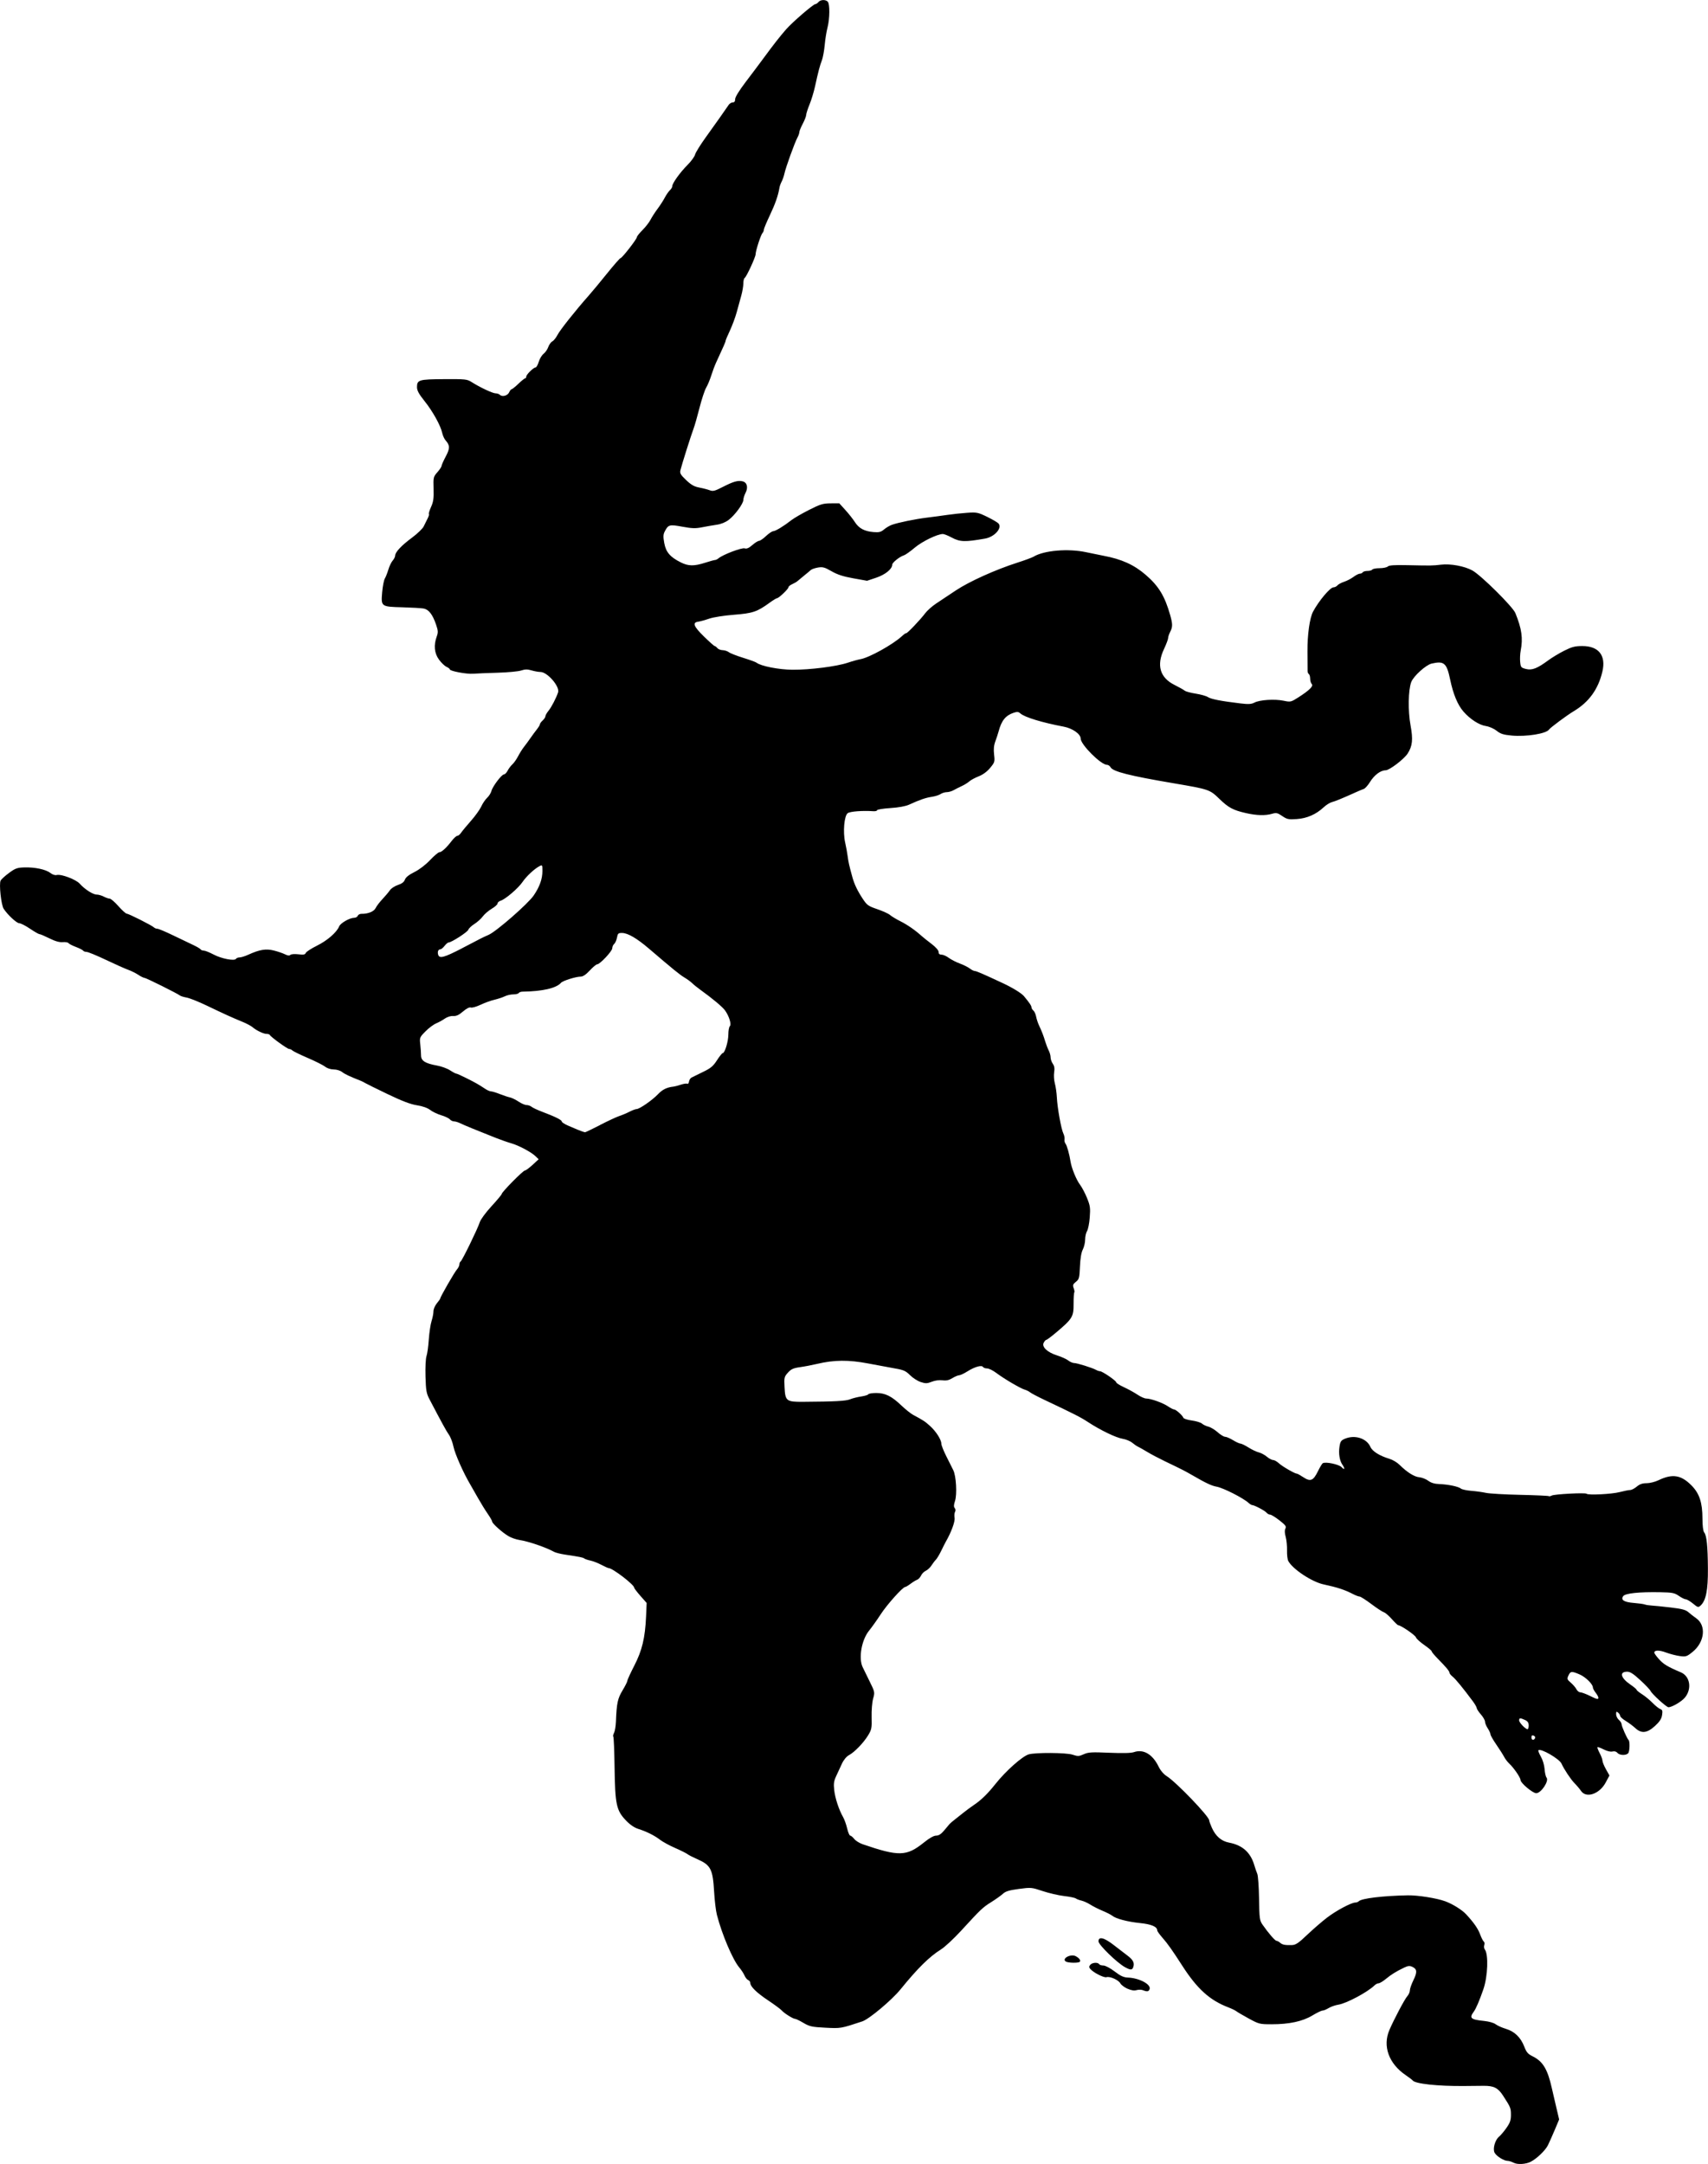 <?xml version="1.0" encoding="UTF-8" standalone="no"?>
<!-- Created with Inkscape (http://www.inkscape.org/) -->

<svg
   xmlns:dc="http://purl.org/dc/elements/1.1/"
   xmlns:cc="http://creativecommons.org/ns#"
   xmlns:rdf="http://www.w3.org/1999/02/22-rdf-syntax-ns#"
   xmlns:svg="http://www.w3.org/2000/svg"
   xmlns="http://www.w3.org/2000/svg"
   xmlns:sodipodi="http://sodipodi.sourceforge.net/DTD/sodipodi-0.dtd"
   xmlns:inkscape="http://www.inkscape.org/namespaces/inkscape"
   width="66.07mm"
   height="83.701mm"
   viewBox="0 0 66.07 83.701"
   version="1.1"
   id="svg1959"
   inkscape:version="0.92.3 (2405546, 2018-03-11)"
   sodipodi:docname="Vintage Halloween witch.svg">
  <title
     id="title2519">Vintage Halloween witch</title>
  <defs
     id="defs1953" />
  <sodipodi:namedview
     id="base"
     pagecolor="#ffffff"
     bordercolor="#666666"
     borderopacity="1.0"
     inkscape:pageopacity="0.0"
     inkscape:pageshadow="2"
     inkscape:zoom="0.20189575"
     inkscape:cx="2839.5285"
     inkscape:cy="-812.69915"
     inkscape:document-units="mm"
     inkscape:current-layer="layer1"
     showgrid="false"
     fit-margin-top="0"
     fit-margin-left="0"
     fit-margin-right="0"
     fit-margin-bottom="0"
     inkscape:window-width="1920"
     inkscape:window-height="1017"
     inkscape:window-x="3832"
     inkscape:window-y="-8"
     inkscape:window-maximized="1" />
  <g
     inkscape:label="Layer 1"
     inkscape:groupmode="layer"
     id="layer1"
     transform="translate(-19.547,-23.663)">
    <path
       style="fill:#000000;stroke-width:1"
       d="m 78.1,107.314 c -0.073,-0.041 -0.18,-0.075 -0.238,-0.075 -0.143,-10e-4 -0.429,-0.181 -0.5,-0.315 -0.079,-0.148 0.017,-0.495 0.172,-0.621 0.065,-0.053 0.195,-0.207 0.289,-0.342 0.137,-0.196 0.172,-0.298 0.171,-0.501 -7.99e-4,-0.264 -0.012,-0.292 -0.306,-0.745 -0.193,-0.299 -0.357,-0.381 -0.75,-0.378 -0.131,0.001 -0.464,0.004 -0.74,0.007 -1.037,0.01 -1.915,-0.085 -2.008,-0.218 -0.015,-0.021 -0.133,-0.111 -0.264,-0.2 -0.658,-0.448 -0.902,-1.124 -0.633,-1.749 0.182,-0.423 0.591,-1.194 0.693,-1.308 0.054,-0.06 0.098,-0.16 0.098,-0.223 0,-0.063 0.063,-0.243 0.14,-0.4 0.153,-0.311 0.141,-0.427 -0.05,-0.514 -0.096,-0.044 -0.166,-0.037 -0.305,0.03 -0.316,0.151 -0.501,0.266 -0.712,0.44 -0.113,0.093 -0.24,0.169 -0.281,0.169 -0.042,0 -0.114,0.037 -0.16,0.082 -0.264,0.259 -1.079,0.695 -1.396,0.745 -0.121,0.019 -0.291,0.079 -0.378,0.132 -0.087,0.053 -0.194,0.097 -0.238,0.097 -0.044,0 -0.22,0.086 -0.393,0.19 -0.378,0.228 -0.892,0.339 -1.573,0.339 -0.46,0 -0.492,-0.008 -0.88,-0.219 -0.222,-0.121 -0.438,-0.248 -0.482,-0.282 -0.044,-0.035 -0.186,-0.104 -0.317,-0.154 -0.717,-0.274 -1.204,-0.716 -1.781,-1.613 -0.383,-0.595 -0.563,-0.85 -0.768,-1.083 -0.109,-0.124 -0.198,-0.249 -0.198,-0.278 0,-0.145 -0.225,-0.241 -0.672,-0.286 -0.481,-0.049 -0.934,-0.169 -1.072,-0.285 -0.044,-0.037 -0.21,-0.121 -0.37,-0.188 -0.16,-0.067 -0.374,-0.175 -0.475,-0.24 -0.102,-0.065 -0.256,-0.135 -0.343,-0.155 -0.087,-0.02 -0.186,-0.058 -0.219,-0.084 -0.033,-0.026 -0.235,-0.068 -0.449,-0.092 -0.214,-0.025 -0.587,-0.111 -0.83,-0.192 -0.431,-0.144 -0.453,-0.146 -0.924,-0.083 -0.375,0.05 -0.513,0.092 -0.615,0.187 -0.073,0.067 -0.275,0.211 -0.449,0.32 -0.335,0.209 -0.4,0.271 -1.181,1.122 -0.272,0.296 -0.616,0.616 -0.766,0.71 -0.453,0.284 -0.902,0.728 -1.566,1.545 -0.342,0.42 -1.215,1.152 -1.479,1.239 -0.834,0.276 -0.829,0.275 -1.43,0.244 -0.52,-0.027 -0.61,-0.047 -0.846,-0.186 -0.145,-0.086 -0.29,-0.156 -0.322,-0.156 -0.08,0 -0.423,-0.216 -0.519,-0.326 -0.044,-0.05 -0.276,-0.222 -0.517,-0.383 -0.451,-0.3 -0.698,-0.541 -0.698,-0.68 0,-0.044 -0.036,-0.093 -0.08,-0.11 -0.044,-0.017 -0.108,-0.097 -0.143,-0.177 -0.035,-0.081 -0.127,-0.221 -0.204,-0.312 -0.253,-0.299 -0.669,-1.277 -0.865,-2.037 -0.04,-0.154 -0.088,-0.554 -0.107,-0.888 -0.051,-0.883 -0.131,-1.037 -0.661,-1.268 -0.16,-0.07 -0.326,-0.155 -0.37,-0.19 -0.044,-0.035 -0.258,-0.142 -0.475,-0.237 -0.218,-0.095 -0.479,-0.237 -0.581,-0.315 -0.223,-0.171 -0.525,-0.322 -0.845,-0.423 -0.157,-0.05 -0.321,-0.162 -0.483,-0.332 -0.366,-0.383 -0.416,-0.618 -0.436,-2.041 -0.009,-0.641 -0.031,-1.179 -0.049,-1.197 -0.018,-0.018 -0.005,-0.083 0.028,-0.144 0.033,-0.062 0.066,-0.255 0.073,-0.429 0.028,-0.72 0.066,-0.9 0.257,-1.216 0.103,-0.17 0.187,-0.339 0.187,-0.374 0,-0.035 0.119,-0.295 0.265,-0.579 0.304,-0.589 0.42,-1.075 0.457,-1.9 l 0.023,-0.528 -0.241,-0.273 c -0.132,-0.15 -0.241,-0.293 -0.241,-0.317 -1.6e-4,-0.116 -0.838,-0.758 -0.989,-0.758 -0.023,0 -0.149,-0.057 -0.28,-0.126 -0.131,-0.069 -0.321,-0.143 -0.422,-0.165 -0.102,-0.021 -0.209,-0.057 -0.238,-0.08 -0.053,-0.041 -0.162,-0.063 -0.742,-0.15 -0.176,-0.026 -0.366,-0.074 -0.423,-0.105 -0.32,-0.177 -0.984,-0.405 -1.344,-0.461 -0.131,-0.02 -0.324,-0.087 -0.428,-0.15 -0.237,-0.14 -0.628,-0.49 -0.628,-0.562 0,-0.029 -0.078,-0.166 -0.174,-0.304 -0.096,-0.138 -0.268,-0.417 -0.382,-0.62 -0.114,-0.203 -0.25,-0.441 -0.301,-0.528 -0.257,-0.434 -0.582,-1.167 -0.638,-1.439 -0.035,-0.168 -0.113,-0.376 -0.175,-0.463 -0.1,-0.14 -0.286,-0.481 -0.753,-1.373 -0.122,-0.233 -0.14,-0.337 -0.156,-0.887 -0.01,-0.351 0.007,-0.693 0.038,-0.783 0.031,-0.088 0.071,-0.378 0.089,-0.645 0.019,-0.267 0.067,-0.587 0.107,-0.712 0.04,-0.125 0.074,-0.295 0.074,-0.379 0,-0.086 0.058,-0.221 0.132,-0.31 0.073,-0.086 0.132,-0.172 0.132,-0.189 0,-0.059 0.545,-1.007 0.643,-1.118 0.053,-0.06 0.096,-0.148 0.096,-0.195 0,-0.047 0.021,-0.099 0.048,-0.115 0.061,-0.038 0.657,-1.26 0.74,-1.518 0.035,-0.11 0.233,-0.379 0.456,-0.621 0.216,-0.235 0.394,-0.448 0.394,-0.473 0,-0.07 0.824,-0.905 0.893,-0.905 0.033,0 0.167,-0.098 0.298,-0.218 l 0.237,-0.218 -0.119,-0.116 c -0.164,-0.16 -0.652,-0.42 -0.938,-0.501 -0.131,-0.037 -0.404,-0.133 -0.608,-0.213 -0.722,-0.285 -1.217,-0.488 -1.365,-0.561 -0.082,-0.041 -0.192,-0.074 -0.244,-0.074 -0.052,0 -0.124,-0.036 -0.161,-0.079 -0.036,-0.043 -0.185,-0.115 -0.331,-0.158 -0.146,-0.043 -0.34,-0.136 -0.431,-0.206 -0.106,-0.081 -0.293,-0.147 -0.513,-0.181 -0.246,-0.038 -0.574,-0.163 -1.134,-0.432 -0.433,-0.208 -0.823,-0.4 -0.867,-0.428 -0.044,-0.027 -0.115,-0.064 -0.158,-0.081 -0.432,-0.17 -0.627,-0.261 -0.734,-0.345 -0.072,-0.056 -0.211,-0.099 -0.323,-0.099 -0.118,0 -0.252,-0.043 -0.333,-0.107 -0.075,-0.059 -0.377,-0.211 -0.673,-0.338 -0.295,-0.127 -0.563,-0.258 -0.595,-0.29 -0.032,-0.032 -0.089,-0.058 -0.127,-0.058 -0.069,0 -0.714,-0.468 -0.747,-0.542 -0.01,-0.022 -0.064,-0.04 -0.121,-0.04 -0.121,0 -0.396,-0.131 -0.548,-0.262 -0.058,-0.05 -0.236,-0.144 -0.396,-0.209 -0.369,-0.15 -0.679,-0.291 -1.38,-0.627 -0.309,-0.148 -0.653,-0.285 -0.766,-0.306 -0.113,-0.02 -0.229,-0.055 -0.258,-0.078 -0.109,-0.084 -1.317,-0.685 -1.377,-0.685 -0.034,0 -0.142,-0.053 -0.241,-0.119 -0.098,-0.065 -0.274,-0.152 -0.389,-0.193 -0.115,-0.041 -0.502,-0.213 -0.859,-0.383 -0.357,-0.17 -0.695,-0.309 -0.751,-0.309 -0.056,0 -0.116,-0.022 -0.133,-0.049 -0.017,-0.027 -0.143,-0.091 -0.28,-0.143 -0.138,-0.052 -0.267,-0.118 -0.287,-0.148 -0.02,-0.03 -0.121,-0.047 -0.225,-0.038 -0.128,0.011 -0.29,-0.035 -0.513,-0.146 -0.179,-0.089 -0.351,-0.163 -0.383,-0.163 -0.032,-5e-5 -0.198,-0.095 -0.369,-0.211 -0.171,-0.116 -0.357,-0.211 -0.414,-0.211 -0.1,0 -0.45,-0.324 -0.604,-0.56 -0.097,-0.148 -0.185,-0.964 -0.117,-1.091 0.027,-0.051 0.173,-0.183 0.325,-0.295 0.24,-0.177 0.317,-0.205 0.59,-0.213 0.407,-0.013 0.833,0.077 1.006,0.213 0.081,0.063 0.181,0.097 0.243,0.081 0.174,-0.046 0.747,0.169 0.895,0.335 0.191,0.215 0.511,0.421 0.655,0.421 0.068,0 0.192,0.035 0.275,0.079 0.083,0.043 0.187,0.079 0.231,0.079 0.044,1.6e-4 0.195,0.131 0.336,0.291 0.141,0.16 0.287,0.291 0.324,0.291 0.074,0 0.974,0.454 1.054,0.533 0.028,0.027 0.086,0.049 0.13,0.049 0.044,0 0.319,0.116 0.61,0.257 0.292,0.141 0.643,0.31 0.781,0.374 0.138,0.065 0.264,0.139 0.28,0.166 0.016,0.026 0.072,0.048 0.123,0.048 0.051,0 0.222,0.069 0.38,0.152 0.305,0.162 0.81,0.259 0.867,0.166 0.018,-0.03 0.081,-0.054 0.139,-0.054 0.058,0 0.208,-0.047 0.334,-0.104 0.44,-0.2 0.684,-0.241 0.992,-0.163 0.154,0.039 0.347,0.105 0.431,0.147 0.103,0.052 0.169,0.059 0.205,0.023 0.031,-0.031 0.163,-0.041 0.31,-0.024 0.202,0.024 0.262,0.013 0.287,-0.052 0.017,-0.045 0.213,-0.172 0.435,-0.282 0.397,-0.196 0.763,-0.514 0.857,-0.745 0.052,-0.129 0.408,-0.332 0.58,-0.332 0.06,0 0.123,-0.035 0.139,-0.078 0.017,-0.043 0.081,-0.077 0.144,-0.076 0.254,0.005 0.484,-0.089 0.549,-0.225 0.036,-0.075 0.155,-0.231 0.264,-0.346 0.109,-0.115 0.238,-0.268 0.286,-0.34 0.048,-0.072 0.188,-0.164 0.31,-0.204 0.154,-0.051 0.238,-0.115 0.272,-0.208 0.033,-0.09 0.154,-0.187 0.366,-0.292 0.19,-0.094 0.433,-0.28 0.605,-0.462 0.158,-0.167 0.32,-0.304 0.359,-0.304 0.088,0 0.277,-0.173 0.477,-0.436 0.083,-0.109 0.181,-0.198 0.217,-0.198 0.037,0 0.103,-0.053 0.147,-0.119 0.044,-0.065 0.216,-0.273 0.383,-0.462 0.167,-0.189 0.346,-0.439 0.399,-0.556 0.053,-0.117 0.155,-0.268 0.227,-0.335 0.072,-0.067 0.146,-0.186 0.166,-0.263 0.044,-0.177 0.396,-0.642 0.485,-0.642 0.037,0 0.101,-0.065 0.142,-0.145 0.041,-0.08 0.124,-0.19 0.184,-0.244 0.06,-0.054 0.16,-0.196 0.222,-0.316 0.062,-0.119 0.164,-0.281 0.227,-0.36 0.062,-0.079 0.173,-0.229 0.246,-0.335 0.073,-0.106 0.186,-0.259 0.251,-0.341 0.065,-0.082 0.119,-0.172 0.119,-0.199 0,-0.028 0.048,-0.093 0.106,-0.146 0.058,-0.053 0.106,-0.126 0.106,-0.163 0,-0.037 0.055,-0.134 0.123,-0.216 0.11,-0.134 0.295,-0.49 0.367,-0.707 0.075,-0.226 -0.413,-0.79 -0.682,-0.79 -0.076,0 -0.231,-0.028 -0.343,-0.061 -0.158,-0.047 -0.25,-0.046 -0.403,0.004 -0.109,0.036 -0.519,0.075 -0.911,0.086 -0.392,0.011 -0.82,0.029 -0.95,0.039 -0.254,0.019 -0.898,-0.102 -0.898,-0.169 0,-0.022 -0.059,-0.067 -0.13,-0.099 -0.072,-0.033 -0.202,-0.159 -0.291,-0.281 -0.179,-0.247 -0.208,-0.554 -0.085,-0.892 0.058,-0.159 0.054,-0.225 -0.028,-0.464 -0.135,-0.394 -0.283,-0.583 -0.485,-0.618 -0.093,-0.016 -0.46,-0.037 -0.815,-0.047 -0.827,-0.022 -0.831,-0.025 -0.783,-0.582 0.02,-0.231 0.067,-0.47 0.103,-0.53 0.037,-0.061 0.098,-0.217 0.137,-0.348 0.039,-0.131 0.114,-0.287 0.167,-0.347 0.053,-0.06 0.096,-0.147 0.096,-0.194 0,-0.132 0.244,-0.391 0.655,-0.695 0.206,-0.153 0.408,-0.347 0.448,-0.432 0.04,-0.085 0.108,-0.221 0.15,-0.303 0.043,-0.082 0.066,-0.161 0.051,-0.176 -0.015,-0.015 0.023,-0.138 0.084,-0.274 0.09,-0.2 0.109,-0.334 0.098,-0.704 -0.013,-0.443 -0.008,-0.463 0.148,-0.641 0.089,-0.101 0.161,-0.211 0.161,-0.244 0,-0.033 0.072,-0.194 0.159,-0.358 0.168,-0.315 0.168,-0.434 -0.001,-0.624 -0.052,-0.058 -0.111,-0.188 -0.133,-0.289 -0.06,-0.285 -0.366,-0.837 -0.686,-1.237 -0.218,-0.272 -0.29,-0.407 -0.29,-0.535 0,-0.284 0.07,-0.305 1.045,-0.311 0.83,-0.005 0.894,0.002 1.068,0.113 0.315,0.201 0.813,0.436 0.927,0.436 0.06,2e-5 0.134,0.026 0.166,0.057 0.091,0.091 0.302,0.034 0.359,-0.097 0.029,-0.065 0.071,-0.119 0.095,-0.119 0.023,0 0.141,-0.095 0.262,-0.211 0.121,-0.116 0.239,-0.211 0.262,-0.211 0.023,0 0.042,-0.03 0.042,-0.066 0,-0.078 0.283,-0.356 0.363,-0.356 0.03,0 0.084,-0.097 0.12,-0.215 0.035,-0.118 0.12,-0.259 0.188,-0.312 0.068,-0.053 0.15,-0.171 0.181,-0.262 0.032,-0.09 0.102,-0.188 0.157,-0.218 0.055,-0.029 0.145,-0.142 0.2,-0.25 0.095,-0.187 0.699,-0.947 1.204,-1.517 0.129,-0.145 0.45,-0.532 0.713,-0.859 0.263,-0.327 0.498,-0.594 0.522,-0.594 0.058,0 0.63,-0.734 0.632,-0.811 9.99e-4,-0.033 0.098,-0.156 0.215,-0.272 0.117,-0.116 0.258,-0.297 0.312,-0.401 0.054,-0.105 0.177,-0.295 0.273,-0.423 0.096,-0.128 0.222,-0.323 0.28,-0.434 0.058,-0.111 0.147,-0.239 0.198,-0.286 0.051,-0.046 0.092,-0.118 0.092,-0.159 0,-0.111 0.305,-0.535 0.592,-0.822 0.139,-0.139 0.268,-0.317 0.288,-0.396 0.02,-0.079 0.204,-0.377 0.41,-0.663 0.379,-0.526 0.78,-1.094 0.893,-1.263 0.034,-0.051 0.103,-0.092 0.155,-0.092 0.063,0 0.093,-0.041 0.093,-0.128 0,-0.079 0.159,-0.336 0.409,-0.665 0.225,-0.295 0.534,-0.707 0.687,-0.915 0.379,-0.517 0.636,-0.845 0.878,-1.122 0.239,-0.273 1.052,-0.973 1.129,-0.973 0.029,0 0.083,-0.036 0.119,-0.079 0.079,-0.095 0.271,-0.104 0.359,-0.016 0.086,0.086 0.081,0.658 -0.009,1.004 -0.04,0.154 -0.089,0.458 -0.108,0.676 -0.02,0.218 -0.068,0.479 -0.106,0.581 -0.083,0.215 -0.146,0.456 -0.265,1.004 -0.047,0.218 -0.144,0.539 -0.216,0.713 -0.071,0.174 -0.13,0.357 -0.13,0.407 -1.59e-4,0.049 -0.06,0.201 -0.132,0.338 -0.073,0.137 -0.132,0.283 -0.132,0.325 0,0.042 -0.035,0.14 -0.077,0.217 -0.102,0.186 -0.449,1.148 -0.499,1.382 -0.022,0.102 -0.07,0.241 -0.107,0.31 -0.037,0.069 -0.076,0.176 -0.086,0.238 -0.05,0.304 -0.164,0.631 -0.374,1.073 -0.127,0.267 -0.231,0.518 -0.231,0.557 0,0.039 -0.023,0.095 -0.051,0.123 -0.063,0.063 -0.266,0.688 -0.266,0.82 0,0.112 -0.354,0.877 -0.426,0.922 -0.027,0.017 -0.049,0.111 -0.049,0.21 0,0.099 -0.035,0.305 -0.077,0.459 -0.043,0.154 -0.123,0.447 -0.179,0.651 -0.056,0.204 -0.176,0.527 -0.266,0.718 -0.09,0.191 -0.164,0.367 -0.164,0.39 0,0.038 -0.075,0.211 -0.369,0.845 -0.054,0.116 -0.138,0.342 -0.188,0.502 -0.05,0.16 -0.137,0.368 -0.193,0.462 -0.057,0.094 -0.173,0.444 -0.258,0.778 -0.085,0.334 -0.188,0.696 -0.23,0.806 -0.091,0.238 -0.461,1.408 -0.509,1.609 -0.029,0.121 0.003,0.178 0.218,0.383 0.193,0.185 0.312,0.253 0.508,0.29 0.141,0.027 0.323,0.074 0.404,0.105 0.128,0.049 0.197,0.032 0.502,-0.125 0.415,-0.213 0.596,-0.264 0.775,-0.219 0.171,0.043 0.219,0.236 0.111,0.446 -0.046,0.089 -0.084,0.21 -0.084,0.27 0,0.146 -0.326,0.591 -0.568,0.775 -0.122,0.093 -0.296,0.164 -0.461,0.187 -0.146,0.021 -0.403,0.066 -0.571,0.099 -0.25,0.05 -0.387,0.046 -0.761,-0.023 -0.499,-0.092 -0.543,-0.081 -0.68,0.184 -0.06,0.116 -0.064,0.206 -0.018,0.453 0.064,0.349 0.227,0.538 0.639,0.744 0.293,0.147 0.513,0.15 0.94,0.013 0.182,-0.058 0.355,-0.106 0.386,-0.106 0.03,0 0.093,-0.031 0.138,-0.069 0.174,-0.143 0.895,-0.416 1.006,-0.381 0.08,0.025 0.162,-0.01 0.296,-0.127 0.102,-0.089 0.218,-0.163 0.259,-0.163 0.041,0 0.162,-0.083 0.27,-0.185 0.108,-0.102 0.234,-0.187 0.281,-0.189 0.092,-0.004 0.416,-0.202 0.701,-0.426 0.097,-0.077 0.403,-0.254 0.679,-0.394 0.441,-0.224 0.543,-0.255 0.838,-0.257 l 0.336,-0.002 0.239,0.264 c 0.132,0.145 0.295,0.353 0.364,0.461 0.153,0.242 0.37,0.359 0.717,0.388 0.219,0.018 0.29,10e-4 0.41,-0.1 0.08,-0.067 0.214,-0.148 0.298,-0.178 0.239,-0.088 0.904,-0.224 1.367,-0.281 0.232,-0.028 0.589,-0.076 0.792,-0.106 0.203,-0.03 0.547,-0.066 0.763,-0.081 0.369,-0.025 0.417,-0.015 0.771,0.157 0.207,0.101 0.405,0.218 0.44,0.259 0.148,0.178 -0.157,0.518 -0.521,0.582 -0.786,0.138 -0.968,0.132 -1.296,-0.043 -0.138,-0.074 -0.289,-0.134 -0.335,-0.134 -0.213,0 -0.803,0.286 -1.09,0.529 -0.171,0.145 -0.36,0.278 -0.419,0.296 -0.164,0.05 -0.452,0.28 -0.452,0.362 0,0.167 -0.267,0.384 -0.617,0.502 l -0.356,0.12 -0.531,-0.095 c -0.39,-0.07 -0.614,-0.142 -0.843,-0.274 -0.268,-0.154 -0.343,-0.174 -0.525,-0.143 -0.117,0.02 -0.242,0.063 -0.277,0.096 -0.035,0.033 -0.153,0.131 -0.261,0.218 -0.109,0.087 -0.224,0.183 -0.256,0.212 -0.032,0.029 -0.124,0.082 -0.204,0.118 -0.08,0.035 -0.145,0.09 -0.145,0.121 0,0.065 -0.373,0.42 -0.442,0.421 -0.025,1.6e-4 -0.156,0.081 -0.291,0.179 -0.476,0.347 -0.651,0.405 -1.372,0.461 -0.385,0.03 -0.793,0.094 -0.96,0.151 -0.16,0.055 -0.35,0.107 -0.422,0.117 -0.239,0.031 -0.182,0.18 0.215,0.569 0.209,0.205 0.398,0.373 0.419,0.373 0.021,0 0.068,0.036 0.104,0.079 0.036,0.044 0.128,0.08 0.205,0.081 0.076,9.2e-4 0.185,0.037 0.241,0.079 0.056,0.043 0.306,0.14 0.555,0.217 0.249,0.077 0.479,0.161 0.513,0.187 0.17,0.134 0.862,0.27 1.392,0.274 0.67,0.005 1.706,-0.126 2.14,-0.272 0.174,-0.059 0.396,-0.12 0.492,-0.137 0.34,-0.06 1.259,-0.571 1.605,-0.893 0.078,-0.073 0.151,-0.123 0.162,-0.112 0.026,0.026 0.56,-0.534 0.734,-0.77 0.075,-0.102 0.265,-0.27 0.421,-0.375 0.156,-0.104 0.503,-0.335 0.77,-0.512 0.521,-0.345 1.525,-0.798 2.373,-1.07 0.288,-0.092 0.571,-0.197 0.629,-0.232 0.4,-0.243 1.339,-0.323 2.034,-0.173 0.218,0.047 0.522,0.109 0.675,0.138 0.693,0.129 1.177,0.348 1.627,0.736 0.507,0.438 0.741,0.824 0.951,1.567 0.095,0.337 0.095,0.454 -0.003,0.641 -0.043,0.083 -0.079,0.191 -0.079,0.239 -1.58e-4,0.048 -0.072,0.238 -0.159,0.423 -0.298,0.631 -0.159,1.108 0.407,1.39 0.176,0.088 0.353,0.187 0.393,0.221 0.04,0.033 0.23,0.085 0.424,0.115 0.194,0.03 0.408,0.09 0.475,0.134 0.123,0.08 0.509,0.155 1.255,0.244 0.315,0.038 0.423,0.031 0.546,-0.032 0.206,-0.107 0.78,-0.143 1.124,-0.072 0.272,0.057 0.286,0.053 0.572,-0.129 0.429,-0.274 0.596,-0.44 0.519,-0.517 -0.034,-0.034 -0.062,-0.127 -0.062,-0.207 0,-0.08 -0.022,-0.159 -0.049,-0.175 -0.027,-0.017 -0.05,-0.072 -0.05,-0.122 0,-0.05 -0.003,-0.389 -0.005,-0.752 -0.005,-0.65 0.086,-1.3 0.217,-1.545 0.224,-0.418 0.661,-0.938 0.789,-0.938 0.049,0 0.118,-0.034 0.153,-0.076 0.035,-0.042 0.151,-0.104 0.257,-0.139 0.107,-0.034 0.27,-0.119 0.362,-0.188 0.092,-0.069 0.204,-0.126 0.248,-0.126 0.044,0 0.094,-0.024 0.112,-0.053 0.018,-0.029 0.101,-0.053 0.185,-0.053 0.084,0 0.167,-0.024 0.185,-0.053 0.018,-0.029 0.145,-0.053 0.283,-0.053 0.138,0 0.28,-0.03 0.317,-0.066 0.048,-0.048 0.258,-0.062 0.763,-0.051 0.919,0.02 0.968,0.02 1.293,-0.019 0.371,-0.044 0.907,0.055 1.215,0.224 0.334,0.184 1.565,1.403 1.664,1.649 0.247,0.611 0.298,0.972 0.204,1.459 -0.022,0.116 -0.031,0.31 -0.019,0.431 0.02,0.204 0.035,0.223 0.224,0.271 0.234,0.059 0.436,-0.019 0.863,-0.335 0.141,-0.104 0.418,-0.271 0.616,-0.371 0.299,-0.15 0.419,-0.181 0.7,-0.181 0.635,0 0.923,0.364 0.778,0.985 -0.159,0.684 -0.52,1.183 -1.11,1.536 -0.26,0.155 -0.907,0.636 -0.953,0.707 -0.104,0.162 -0.882,0.287 -1.449,0.234 -0.319,-0.03 -0.429,-0.065 -0.58,-0.185 -0.107,-0.085 -0.285,-0.163 -0.418,-0.183 -0.257,-0.038 -0.612,-0.268 -0.866,-0.561 -0.223,-0.256 -0.397,-0.675 -0.513,-1.235 -0.134,-0.644 -0.235,-0.731 -0.719,-0.619 -0.222,0.052 -0.701,0.486 -0.787,0.715 -0.116,0.309 -0.13,1.113 -0.027,1.671 0.101,0.551 0.076,0.799 -0.111,1.092 -0.139,0.217 -0.707,0.649 -0.853,0.649 -0.195,0 -0.437,0.182 -0.607,0.456 -0.079,0.128 -0.186,0.247 -0.238,0.265 -0.052,0.017 -0.189,0.075 -0.305,0.127 -0.507,0.23 -0.802,0.351 -0.932,0.384 -0.077,0.019 -0.218,0.109 -0.315,0.199 -0.293,0.274 -0.645,0.428 -1.04,0.455 -0.319,0.022 -0.376,0.01 -0.563,-0.117 -0.185,-0.126 -0.229,-0.135 -0.396,-0.086 -0.255,0.075 -0.595,0.066 -1.007,-0.028 -0.5,-0.114 -0.676,-0.208 -1.035,-0.557 -0.365,-0.354 -0.396,-0.364 -1.765,-0.597 -1.71,-0.29 -2.347,-0.452 -2.437,-0.619 -0.028,-0.052 -0.091,-0.094 -0.141,-0.094 -0.231,-6.8e-4 -1.014,-0.783 -1.015,-1.014 -5.99e-4,-0.177 -0.314,-0.397 -0.656,-0.462 -0.829,-0.156 -1.514,-0.365 -1.676,-0.511 -0.077,-0.069 -0.123,-0.073 -0.268,-0.024 -0.306,0.105 -0.463,0.3 -0.574,0.717 -0.023,0.087 -0.08,0.26 -0.126,0.385 -0.059,0.159 -0.073,0.311 -0.049,0.514 0.032,0.274 0.025,0.299 -0.153,0.514 -0.12,0.145 -0.278,0.261 -0.443,0.326 -0.141,0.055 -0.304,0.143 -0.363,0.196 -0.059,0.052 -0.189,0.134 -0.291,0.18 -0.101,0.047 -0.244,0.119 -0.316,0.16 -0.073,0.041 -0.192,0.076 -0.266,0.076 -0.073,4.2e-4 -0.18,0.034 -0.238,0.073 -0.057,0.04 -0.211,0.089 -0.342,0.108 -0.235,0.035 -0.458,0.112 -0.877,0.303 -0.137,0.062 -0.405,0.111 -0.726,0.132 -0.28,0.018 -0.51,0.056 -0.51,0.082 0,0.027 -0.065,0.044 -0.145,0.039 -0.425,-0.028 -0.9,0.008 -0.993,0.076 -0.136,0.1 -0.19,0.732 -0.097,1.142 0.036,0.161 0.08,0.398 0.096,0.528 0.028,0.219 0.058,0.353 0.182,0.804 0.074,0.271 0.196,0.526 0.395,0.828 0.17,0.258 0.215,0.29 0.571,0.412 0.213,0.073 0.435,0.174 0.493,0.226 0.058,0.051 0.236,0.159 0.396,0.239 0.272,0.136 0.579,0.349 0.821,0.569 0.057,0.052 0.229,0.189 0.382,0.305 0.17,0.129 0.277,0.251 0.277,0.315 0,0.072 0.036,0.104 0.114,0.104 0.063,0 0.187,0.055 0.277,0.122 0.09,0.067 0.282,0.166 0.428,0.22 0.145,0.054 0.321,0.141 0.39,0.195 0.069,0.054 0.157,0.097 0.195,0.097 0.059,0 0.317,0.112 1.079,0.468 0.378,0.176 0.725,0.39 0.819,0.503 0.214,0.259 0.291,0.372 0.291,0.433 0,0.034 0.033,0.089 0.073,0.123 0.04,0.033 0.088,0.137 0.106,0.231 0.018,0.094 0.066,0.242 0.106,0.329 0.123,0.265 0.18,0.413 0.246,0.634 0.035,0.116 0.096,0.274 0.136,0.352 0.04,0.077 0.073,0.197 0.073,0.266 0,0.069 0.038,0.18 0.085,0.247 0.061,0.088 0.076,0.181 0.052,0.332 -0.018,0.116 -0.006,0.31 0.028,0.431 0.034,0.122 0.068,0.364 0.077,0.538 0.019,0.401 0.168,1.228 0.251,1.395 0.035,0.07 0.055,0.172 0.046,0.228 -0.009,0.055 0.007,0.13 0.037,0.166 0.055,0.066 0.152,0.412 0.195,0.692 0.038,0.253 0.227,0.713 0.368,0.898 0.072,0.095 0.194,0.325 0.269,0.51 0.122,0.3 0.134,0.384 0.106,0.754 -0.017,0.229 -0.065,0.467 -0.105,0.529 -0.04,0.061 -0.073,0.207 -0.073,0.324 0,0.117 -0.041,0.291 -0.09,0.387 -0.059,0.115 -0.097,0.341 -0.111,0.658 -0.019,0.444 -0.032,0.493 -0.157,0.593 -0.116,0.093 -0.129,0.129 -0.085,0.246 0.028,0.075 0.039,0.149 0.023,0.165 -0.016,0.016 -0.028,0.214 -0.027,0.439 0.002,0.505 -0.043,0.578 -0.698,1.129 -0.172,0.144 -0.331,0.263 -0.355,0.263 -0.024,0 -0.069,0.05 -0.102,0.111 -0.086,0.161 0.137,0.374 0.519,0.494 0.167,0.052 0.36,0.14 0.429,0.194 0.069,0.054 0.171,0.099 0.226,0.099 0.114,0 0.71,0.186 0.849,0.265 0.05,0.029 0.119,0.052 0.153,0.052 0.09,0 0.627,0.367 0.627,0.428 0,0.029 0.135,0.115 0.3,0.19 0.165,0.076 0.4,0.205 0.523,0.288 0.122,0.083 0.274,0.15 0.337,0.15 0.178,0 0.643,0.166 0.841,0.301 0.099,0.067 0.206,0.122 0.239,0.122 0.07,0 0.329,0.232 0.359,0.322 0.012,0.035 0.159,0.082 0.327,0.105 0.168,0.023 0.346,0.077 0.394,0.121 0.048,0.043 0.159,0.096 0.246,0.117 0.087,0.021 0.248,0.118 0.357,0.215 0.109,0.097 0.24,0.177 0.291,0.177 0.051,0 0.187,0.059 0.304,0.13 0.116,0.072 0.245,0.131 0.286,0.132 0.041,8e-4 0.184,0.07 0.317,0.154 0.133,0.084 0.312,0.168 0.397,0.188 0.085,0.02 0.224,0.094 0.308,0.165 0.084,0.071 0.193,0.129 0.242,0.129 0.049,0 0.15,0.057 0.225,0.126 0.134,0.124 0.615,0.402 0.696,0.402 0.023,0 0.134,0.061 0.248,0.137 0.275,0.182 0.386,0.138 0.561,-0.22 0.078,-0.159 0.164,-0.303 0.191,-0.32 0.109,-0.067 0.627,0.041 0.731,0.153 0.119,0.127 0.14,0.062 0.031,-0.095 -0.109,-0.157 -0.154,-0.429 -0.114,-0.695 0.031,-0.205 0.06,-0.247 0.211,-0.311 0.387,-0.162 0.84,-0.016 0.987,0.318 0.075,0.17 0.356,0.345 0.739,0.46 0.121,0.036 0.293,0.139 0.383,0.228 0.292,0.29 0.57,0.465 0.763,0.483 0.104,0.009 0.262,0.07 0.35,0.136 0.11,0.081 0.244,0.122 0.424,0.128 0.342,0.012 0.745,0.095 0.84,0.175 0.041,0.034 0.222,0.073 0.402,0.087 0.18,0.014 0.434,0.049 0.564,0.078 0.13,0.029 0.726,0.064 1.323,0.077 0.597,0.013 1.097,0.036 1.111,0.05 0.014,0.014 0.065,0.004 0.114,-0.022 0.104,-0.056 1.296,-0.118 1.344,-0.071 0.062,0.062 0.976,0.017 1.282,-0.063 0.168,-0.044 0.351,-0.08 0.406,-0.08 0.055,0 0.171,-0.059 0.257,-0.132 0.113,-0.095 0.219,-0.132 0.381,-0.132 0.123,0 0.329,-0.051 0.458,-0.114 0.538,-0.261 0.877,-0.207 1.281,0.203 0.304,0.309 0.42,0.659 0.421,1.278 5.99e-4,0.28 0.026,0.487 0.066,0.535 0.098,0.119 0.139,0.522 0.145,1.4 0.006,0.839 -0.075,1.242 -0.287,1.434 -0.085,0.077 -0.108,0.07 -0.291,-0.081 -0.11,-0.09 -0.234,-0.164 -0.277,-0.164 -0.043,0 -0.163,-0.059 -0.268,-0.132 -0.169,-0.117 -0.251,-0.133 -0.716,-0.142 -0.823,-0.015 -1.355,0.04 -1.436,0.15 -0.108,0.147 0.029,0.235 0.415,0.265 0.185,0.015 0.373,0.041 0.416,0.058 0.044,0.018 0.162,0.036 0.264,0.042 0.102,0.005 0.435,0.04 0.74,0.075 0.439,0.052 0.582,0.09 0.687,0.183 0.073,0.065 0.205,0.167 0.294,0.229 0.403,0.276 0.338,0.923 -0.131,1.304 -0.227,0.184 -0.259,0.194 -0.498,0.163 -0.14,-0.019 -0.381,-0.081 -0.534,-0.138 -0.262,-0.098 -0.452,-0.095 -0.452,0.007 0,0.025 0.074,0.129 0.164,0.232 0.187,0.213 0.333,0.303 0.867,0.53 0.356,0.152 0.431,0.644 0.15,0.978 -0.132,0.157 -0.497,0.37 -0.633,0.37 -0.079,0 -0.647,-0.518 -0.697,-0.636 -0.019,-0.044 -0.195,-0.229 -0.39,-0.409 -0.267,-0.247 -0.394,-0.329 -0.509,-0.329 -0.316,0 -0.254,0.241 0.13,0.502 0.128,0.087 0.233,0.176 0.233,0.197 0,0.021 0.094,0.098 0.208,0.17 0.114,0.072 0.299,0.223 0.409,0.336 0.111,0.113 0.246,0.221 0.301,0.24 0.081,0.029 0.094,0.071 0.068,0.233 -0.023,0.146 -0.094,0.255 -0.276,0.422 -0.304,0.278 -0.523,0.301 -0.762,0.079 -0.086,-0.08 -0.252,-0.204 -0.369,-0.275 -0.117,-0.071 -0.213,-0.157 -0.213,-0.192 0,-0.034 -0.036,-0.092 -0.079,-0.128 -0.067,-0.055 -0.079,-0.046 -0.079,0.061 0,0.07 0.048,0.168 0.106,0.217 0.058,0.05 0.106,0.126 0.106,0.169 0,0.08 0.213,0.562 0.269,0.609 0.057,0.048 0.047,0.44 -0.013,0.511 -0.08,0.096 -0.334,0.088 -0.418,-0.013 -0.044,-0.052 -0.113,-0.071 -0.191,-0.052 -0.074,0.019 -0.208,-0.013 -0.339,-0.08 -0.119,-0.061 -0.227,-0.099 -0.241,-0.086 -0.013,0.013 0.025,0.116 0.084,0.227 0.06,0.112 0.109,0.244 0.109,0.294 0,0.05 0.061,0.2 0.135,0.332 l 0.135,0.241 -0.148,0.276 c -0.237,0.442 -0.752,0.616 -0.951,0.321 -0.052,-0.077 -0.168,-0.214 -0.257,-0.304 -0.138,-0.139 -0.407,-0.544 -0.498,-0.751 -0.082,-0.186 -0.806,-0.605 -0.894,-0.517 -0.016,0.016 0.027,0.127 0.096,0.247 0.071,0.124 0.133,0.33 0.143,0.479 0.01,0.144 0.044,0.293 0.076,0.331 0.106,0.128 -0.21,0.603 -0.4,0.603 -0.136,0 -0.607,-0.395 -0.607,-0.51 0,-0.093 -0.261,-0.474 -0.434,-0.633 -0.067,-0.062 -0.158,-0.181 -0.201,-0.264 -0.043,-0.083 -0.179,-0.297 -0.303,-0.476 -0.123,-0.179 -0.225,-0.357 -0.225,-0.396 0,-0.04 -0.048,-0.143 -0.105,-0.23 -0.058,-0.087 -0.105,-0.203 -0.105,-0.257 0,-0.054 -0.072,-0.18 -0.159,-0.279 -0.087,-0.099 -0.159,-0.209 -0.161,-0.245 -0.001,-0.035 -0.067,-0.151 -0.145,-0.257 -0.387,-0.521 -0.676,-0.873 -0.787,-0.96 -0.067,-0.053 -0.123,-0.121 -0.123,-0.151 0,-0.062 -0.134,-0.222 -0.462,-0.554 -0.123,-0.125 -0.225,-0.248 -0.225,-0.274 0,-0.026 -0.13,-0.137 -0.29,-0.247 -0.159,-0.11 -0.303,-0.242 -0.32,-0.295 -0.027,-0.086 -0.587,-0.469 -0.685,-0.469 -0.022,0 -0.132,-0.106 -0.246,-0.235 -0.114,-0.129 -0.254,-0.25 -0.313,-0.268 -0.058,-0.018 -0.277,-0.162 -0.487,-0.32 -0.209,-0.157 -0.412,-0.286 -0.45,-0.286 -0.038,0 -0.157,-0.045 -0.264,-0.101 -0.316,-0.163 -0.594,-0.254 -1.132,-0.37 -0.451,-0.097 -1.195,-0.591 -1.362,-0.904 -0.031,-0.059 -0.053,-0.243 -0.048,-0.409 0.005,-0.166 -0.018,-0.403 -0.052,-0.526 -0.041,-0.149 -0.045,-0.256 -0.01,-0.32 0.043,-0.08 0.004,-0.133 -0.232,-0.317 -0.156,-0.122 -0.318,-0.221 -0.36,-0.221 -0.042,0 -0.105,-0.035 -0.14,-0.077 -0.064,-0.078 -0.473,-0.293 -0.556,-0.293 -0.025,0 -0.087,-0.038 -0.138,-0.084 -0.213,-0.193 -0.974,-0.579 -1.234,-0.627 -0.202,-0.037 -0.405,-0.133 -0.954,-0.45 -0.276,-0.16 -0.366,-0.206 -1.057,-0.538 -0.232,-0.112 -0.542,-0.275 -0.687,-0.364 -0.145,-0.088 -0.3,-0.175 -0.343,-0.194 -0.044,-0.018 -0.144,-0.087 -0.223,-0.152 -0.079,-0.065 -0.245,-0.134 -0.37,-0.154 -0.254,-0.04 -0.858,-0.33 -1.336,-0.643 -0.298,-0.195 -0.527,-0.312 -1.691,-0.862 -0.262,-0.124 -0.511,-0.255 -0.555,-0.292 -0.044,-0.037 -0.139,-0.084 -0.211,-0.105 -0.166,-0.048 -0.799,-0.42 -1.1,-0.647 -0.126,-0.095 -0.285,-0.173 -0.353,-0.173 -0.069,0 -0.14,-0.025 -0.159,-0.056 -0.051,-0.083 -0.321,-0.007 -0.597,0.167 -0.132,0.084 -0.278,0.153 -0.323,0.153 -0.045,0 -0.164,0.05 -0.264,0.111 -0.133,0.081 -0.236,0.104 -0.384,0.084 -0.121,-0.016 -0.287,0.006 -0.413,0.056 -0.183,0.072 -0.239,0.073 -0.431,0.01 -0.121,-0.04 -0.305,-0.159 -0.41,-0.264 -0.16,-0.161 -0.248,-0.202 -0.559,-0.256 -0.203,-0.036 -0.678,-0.124 -1.056,-0.196 -0.759,-0.145 -1.323,-0.141 -1.981,0.016 -0.189,0.045 -0.486,0.102 -0.66,0.126 -0.259,0.036 -0.344,0.075 -0.468,0.212 -0.142,0.158 -0.15,0.191 -0.131,0.556 0.027,0.544 0.068,0.576 0.719,0.572 1.231,-0.008 1.653,-0.03 1.818,-0.098 0.096,-0.039 0.287,-0.087 0.424,-0.107 0.137,-0.02 0.264,-0.058 0.28,-0.086 0.017,-0.027 0.155,-0.05 0.307,-0.05 0.347,0 0.595,0.123 0.97,0.481 0.158,0.15 0.362,0.314 0.455,0.364 0.397,0.213 0.462,0.255 0.655,0.43 0.233,0.211 0.438,0.531 0.438,0.686 0,0.058 0.086,0.277 0.192,0.486 0.105,0.209 0.227,0.451 0.27,0.539 0.112,0.227 0.151,0.933 0.067,1.189 -0.05,0.151 -0.053,0.226 -0.011,0.277 0.034,0.041 0.039,0.1 0.013,0.142 -0.025,0.04 -0.033,0.146 -0.019,0.236 0.023,0.145 -0.128,0.555 -0.343,0.929 -0.025,0.044 -0.103,0.198 -0.173,0.343 -0.07,0.145 -0.163,0.3 -0.206,0.344 -0.044,0.044 -0.122,0.147 -0.174,0.228 -0.052,0.081 -0.151,0.172 -0.219,0.203 -0.068,0.031 -0.15,0.114 -0.182,0.184 -0.032,0.07 -0.1,0.143 -0.151,0.162 -0.051,0.019 -0.166,0.089 -0.256,0.157 -0.09,0.068 -0.183,0.123 -0.207,0.123 -0.093,0 -0.701,0.679 -0.947,1.057 -0.142,0.218 -0.344,0.503 -0.451,0.634 -0.289,0.356 -0.413,1.061 -0.247,1.409 0.039,0.082 0.162,0.333 0.273,0.558 0.198,0.401 0.201,0.413 0.132,0.66 -0.039,0.141 -0.065,0.455 -0.058,0.715 0.011,0.425 -3.99e-4,0.482 -0.137,0.707 -0.179,0.292 -0.522,0.647 -0.74,0.765 -0.096,0.051 -0.204,0.182 -0.272,0.33 -0.063,0.135 -0.163,0.351 -0.223,0.481 -0.089,0.191 -0.103,0.294 -0.075,0.542 0.035,0.314 0.184,0.765 0.345,1.045 0.05,0.087 0.12,0.283 0.156,0.436 0.035,0.153 0.088,0.277 0.118,0.277 0.029,0 0.098,0.058 0.154,0.128 0.055,0.07 0.201,0.162 0.325,0.205 1.404,0.481 1.701,0.473 2.369,-0.064 0.216,-0.174 0.383,-0.268 0.476,-0.268 0.1,0 0.192,-0.059 0.308,-0.198 0.091,-0.109 0.186,-0.222 0.211,-0.251 0.025,-0.029 0.122,-0.112 0.217,-0.185 0.094,-0.073 0.246,-0.192 0.336,-0.266 0.09,-0.073 0.26,-0.198 0.376,-0.277 0.301,-0.203 0.541,-0.437 0.854,-0.831 0.394,-0.495 1.026,-1.057 1.275,-1.134 0.252,-0.077 1.453,-0.07 1.695,0.01 0.21,0.07 0.252,0.068 0.436,-0.015 0.177,-0.08 0.308,-0.088 0.99,-0.058 0.519,0.022 0.842,0.014 0.952,-0.024 0.368,-0.128 0.723,0.08 0.957,0.563 0.072,0.148 0.194,0.291 0.315,0.367 0.366,0.231 1.639,1.556 1.639,1.707 0,0.028 0.046,0.155 0.102,0.282 0.147,0.332 0.37,0.525 0.67,0.581 0.512,0.096 0.827,0.377 0.972,0.865 0.034,0.116 0.087,0.271 0.118,0.343 0.03,0.073 0.061,0.505 0.068,0.961 0.012,0.768 0.022,0.842 0.135,1.004 0.23,0.33 0.484,0.624 0.539,0.624 0.031,0 0.093,0.034 0.139,0.074 0.089,0.08 0.194,0.1 0.468,0.09 0.139,-0.005 0.253,-0.083 0.581,-0.396 0.225,-0.214 0.57,-0.513 0.767,-0.664 0.358,-0.274 0.941,-0.584 1.096,-0.584 0.045,-2e-5 0.104,-0.022 0.132,-0.05 0.113,-0.112 0.932,-0.211 1.899,-0.229 0.385,-0.007 1.119,0.11 1.445,0.23 0.29,0.107 0.65,0.331 0.811,0.506 0.297,0.321 0.456,0.55 0.538,0.771 0.051,0.138 0.116,0.265 0.144,0.282 0.028,0.017 0.036,0.078 0.018,0.135 -0.018,0.057 -0.009,0.132 0.019,0.167 0.149,0.181 0.119,1.046 -0.054,1.543 -0.152,0.439 -0.286,0.752 -0.371,0.866 -0.185,0.248 -0.121,0.306 0.403,0.359 0.185,0.019 0.374,0.073 0.444,0.128 0.067,0.052 0.246,0.132 0.396,0.177 0.335,0.101 0.574,0.332 0.711,0.689 0.083,0.216 0.141,0.284 0.322,0.373 0.397,0.195 0.581,0.5 0.745,1.239 0.023,0.102 0.095,0.414 0.161,0.694 l 0.12,0.509 -0.163,0.389 c -0.09,0.214 -0.211,0.486 -0.269,0.605 -0.099,0.202 -0.426,0.517 -0.666,0.642 -0.189,0.098 -0.52,0.117 -0.66,0.038 z m 0.831,-16.437 c 0.01,-0.031 -0.018,-0.07 -0.063,-0.087 -0.057,-0.022 -0.081,10e-4 -0.081,0.077 0,0.109 0.109,0.117 0.144,0.01 z m -0.25,-0.479 c -5.99e-4,-0.106 -0.039,-0.163 -0.143,-0.211 -0.186,-0.086 -0.227,-0.083 -0.227,0.016 0,0.084 0.244,0.341 0.325,0.341 0.025,0 0.045,-0.065 0.045,-0.145 z m 2.695,-1.075 c 0,-0.032 -0.048,-0.118 -0.106,-0.192 -0.058,-0.074 -0.106,-0.165 -0.106,-0.202 0,-0.128 -0.283,-0.405 -0.516,-0.505 -0.306,-0.131 -0.353,-0.126 -0.43,0.044 -0.06,0.132 -0.052,0.154 0.092,0.277 0.086,0.074 0.184,0.187 0.217,0.253 0.033,0.065 0.101,0.119 0.151,0.119 0.05,6e-4 0.209,0.059 0.355,0.13 0.299,0.147 0.343,0.157 0.343,0.075 z M 42.759,67.174 c 0.304,-0.156 0.637,-0.311 0.741,-0.345 0.104,-0.034 0.281,-0.108 0.394,-0.166 0.113,-0.058 0.237,-0.104 0.276,-0.104 0.114,0 0.603,-0.339 0.827,-0.572 0.183,-0.191 0.347,-0.27 0.612,-0.298 0.044,-0.005 0.168,-0.038 0.276,-0.074 0.108,-0.036 0.22,-0.052 0.247,-0.035 0.028,0.017 0.058,-0.021 0.067,-0.083 0.009,-0.063 0.053,-0.133 0.096,-0.156 0.044,-0.023 0.243,-0.12 0.443,-0.217 0.302,-0.145 0.395,-0.222 0.543,-0.453 0.098,-0.153 0.199,-0.277 0.223,-0.277 0.081,0 0.217,-0.45 0.217,-0.718 0,-0.146 0.026,-0.291 0.058,-0.323 0.07,-0.07 -0.026,-0.385 -0.185,-0.608 -0.096,-0.136 -0.484,-0.46 -0.956,-0.8 -0.116,-0.084 -0.259,-0.199 -0.317,-0.256 -0.058,-0.057 -0.192,-0.155 -0.298,-0.218 -0.179,-0.106 -0.435,-0.314 -1.374,-1.118 -0.462,-0.395 -0.813,-0.601 -1.032,-0.605 -0.152,-0.003 -0.173,0.015 -0.204,0.18 -0.019,0.101 -0.068,0.211 -0.108,0.244 -0.041,0.034 -0.074,0.108 -0.074,0.166 0,0.113 -0.478,0.622 -0.584,0.622 -0.035,0 -0.164,0.107 -0.285,0.238 -0.151,0.162 -0.264,0.238 -0.357,0.238 -0.18,0 -0.689,0.16 -0.755,0.237 -0.18,0.21 -0.718,0.334 -1.49,0.344 -0.064,8.6e-4 -0.131,0.025 -0.148,0.054 -0.018,0.029 -0.112,0.052 -0.21,0.052 -0.098,0 -0.245,0.033 -0.327,0.074 -0.082,0.041 -0.261,0.1 -0.396,0.131 -0.136,0.031 -0.379,0.119 -0.541,0.196 -0.162,0.077 -0.332,0.125 -0.379,0.107 -0.053,-0.02 -0.165,0.037 -0.302,0.154 -0.161,0.138 -0.26,0.183 -0.382,0.175 -0.098,-0.007 -0.228,0.034 -0.32,0.099 -0.085,0.06 -0.238,0.145 -0.339,0.187 -0.102,0.043 -0.288,0.182 -0.413,0.31 -0.222,0.225 -0.228,0.24 -0.199,0.497 0.016,0.145 0.03,0.341 0.03,0.434 5.99e-4,0.206 0.162,0.307 0.623,0.39 0.166,0.03 0.391,0.112 0.499,0.183 0.108,0.071 0.217,0.128 0.242,0.128 0.025,0 0.21,0.083 0.411,0.185 0.361,0.182 0.44,0.228 0.717,0.41 0.077,0.051 0.175,0.092 0.218,0.092 0.042,0 0.193,0.046 0.335,0.102 0.142,0.056 0.319,0.115 0.394,0.131 0.075,0.016 0.224,0.089 0.333,0.162 0.108,0.073 0.247,0.133 0.309,0.133 0.062,0 0.15,0.031 0.196,0.069 0.046,0.038 0.226,0.122 0.4,0.188 0.513,0.194 0.766,0.319 0.766,0.379 0,0.031 0.113,0.104 0.251,0.163 0.138,0.058 0.298,0.127 0.357,0.152 0.114,0.049 0.247,0.095 0.293,0.102 0.016,0.002 0.277,-0.123 0.581,-0.279 z m -5.343,-6.833 c 0.307,-0.159 0.618,-0.321 0.691,-0.36 0.073,-0.039 0.226,-0.112 0.341,-0.161 0.296,-0.128 1.519,-1.196 1.742,-1.52 0.232,-0.34 0.339,-0.639 0.339,-0.953 0,-0.233 -0.005,-0.24 -0.114,-0.183 -0.201,0.106 -0.506,0.391 -0.656,0.612 -0.162,0.24 -0.662,0.668 -0.846,0.724 -0.065,0.02 -0.119,0.068 -0.119,0.107 0,0.039 -0.101,0.13 -0.225,0.203 -0.123,0.073 -0.279,0.206 -0.345,0.296 -0.067,0.09 -0.213,0.223 -0.326,0.294 -0.113,0.071 -0.219,0.172 -0.236,0.224 -0.03,0.09 -0.652,0.491 -0.762,0.491 -0.029,0 -0.099,0.059 -0.156,0.132 -0.057,0.073 -0.129,0.132 -0.159,0.132 -0.086,0 -0.125,0.096 -0.087,0.215 0.049,0.153 0.234,0.102 0.919,-0.252 z m 25.743,40.24 c -0.117,-0.053 -0.24,-0.145 -0.273,-0.206 -0.071,-0.133 -0.405,-0.282 -0.538,-0.24 -0.098,0.031 -0.512,-0.18 -0.629,-0.322 -0.05,-0.06 -0.049,-0.094 0.002,-0.156 0.074,-0.09 0.294,-0.106 0.343,-0.026 0.018,0.029 0.092,0.053 0.166,0.053 0.076,0 0.262,0.099 0.433,0.229 0.231,0.177 0.349,0.231 0.516,0.237 0.439,0.016 0.907,0.267 0.837,0.45 -0.036,0.094 -0.095,0.103 -0.26,0.038 -0.058,-0.023 -0.168,-0.024 -0.244,-0.002 -0.093,0.027 -0.209,0.008 -0.352,-0.056 z m -0.095,-0.833 c -0.31,-0.171 -1.025,-0.868 -1.025,-0.998 0,-0.201 0.214,-0.15 0.588,0.14 0.185,0.144 0.425,0.328 0.533,0.409 0.217,0.163 0.277,0.279 0.227,0.438 -0.04,0.128 -0.107,0.13 -0.322,0.011 z m -2.287,-0.217 c -0.176,-0.112 0.186,-0.31 0.38,-0.209 0.135,0.071 0.198,0.155 0.162,0.214 -0.035,0.057 -0.45,0.052 -0.542,-0.006 z"
       id="path2515"
       inkscape:connector-curvature="0"
       sodipodi:nodetypes="cccccccccccccsccccscccccscscccscccccccccccccccccsccsccccssccccccccccscccccscccccccsccccccccccscscscccssscccccscscccsccscscscscccscssccscscccccscccscccsccsscscccsccsccccccscscccscscccscscscccscsccsssssccsscccsccccssccssssccccccsccscssccccscssscscscsssccssccsccscsscccscccccccccsccccsscscssccscccsccccscccscccsccccscscscccscccccccscccsscsscscccssccccscsscccsccscccccccscscccccccccccscsccccsccccscccscscsssccccccccscscccsccccccsccsccsccccscccscsccccssccccsccsscccccsccccsscccscsscccccscccccccsccccscccccccscccscssccscsccccccsccccscscccccccccccccccccccccscscccccccscccccccccsccscscsccsccccccsccscscsccccsscscccccccsccssccccccccccsssccsccsscscccccscsccccccccccsccsccccccccccccccccccsscssccccccccscccccscccssccccccccsscsscccccccccscccsccccccsccccccccccccccccccccccccccccccsccccssccscsccccccscccssccccsccssscccsscccsssscccsccscccsccccccscssssssscsccccccscsccssscccsssscccccccsccccccccscczacccccc" />
  </g>
</svg>
